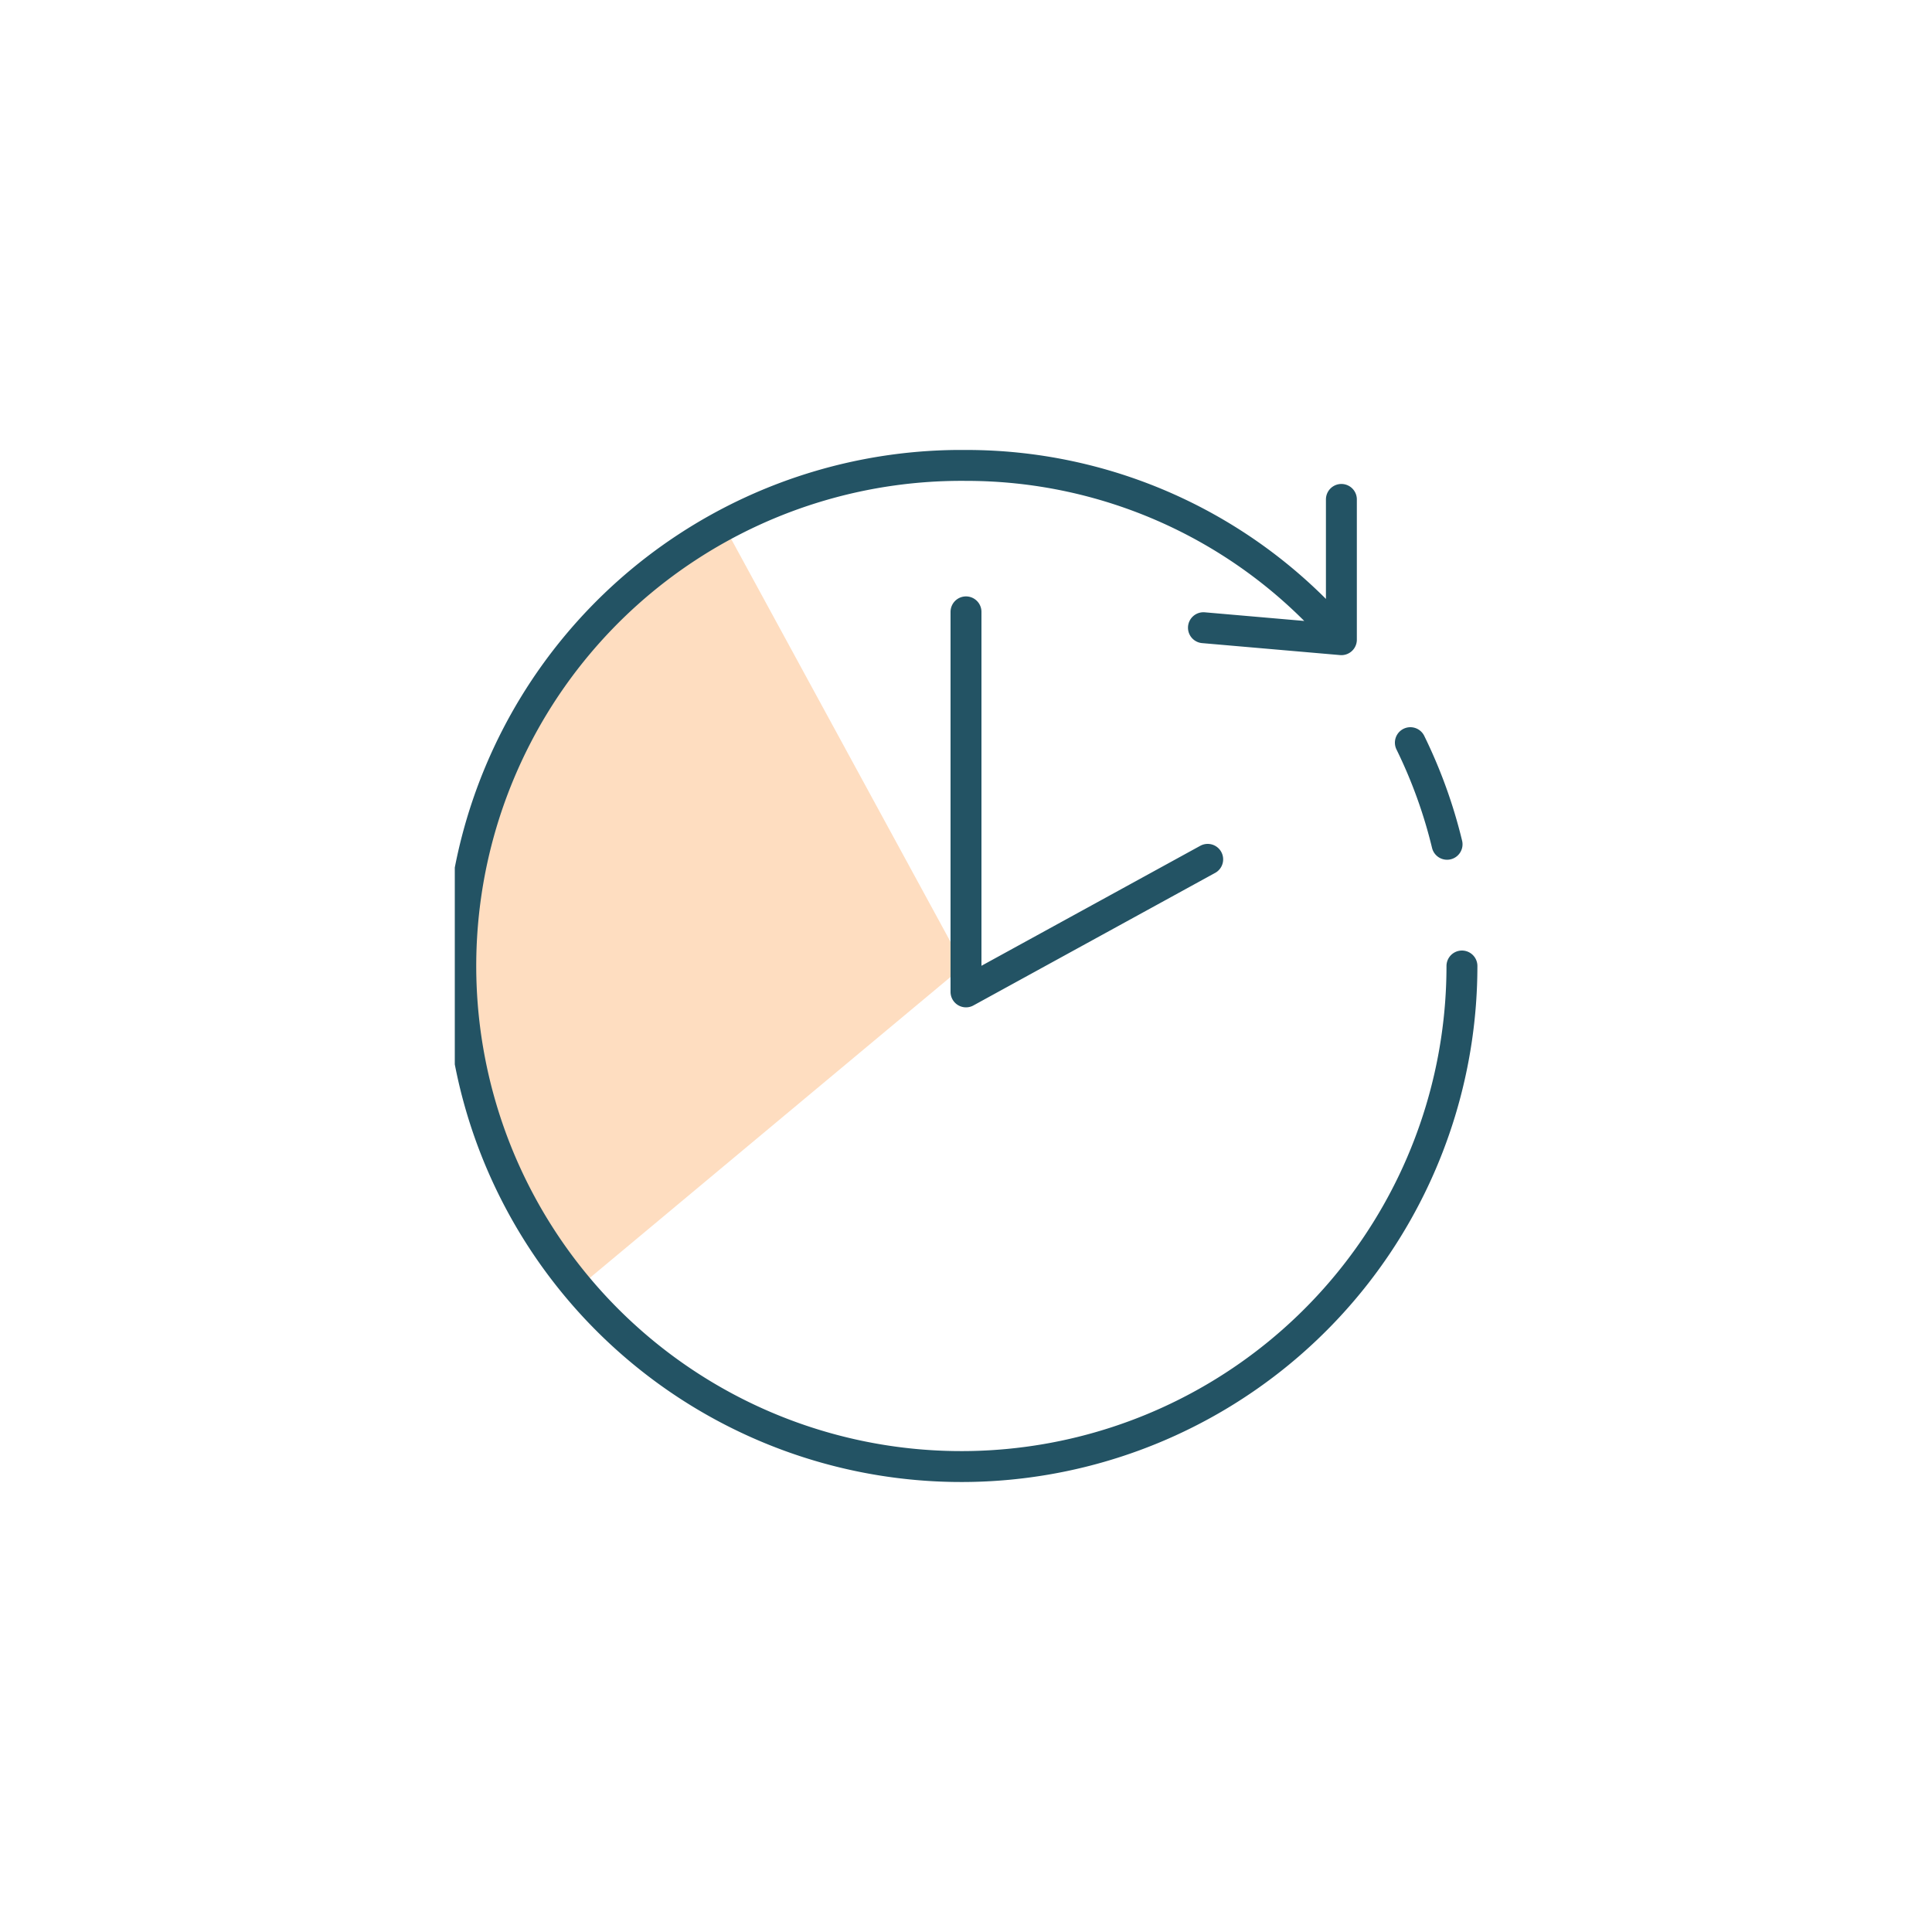 <?xml version="1.0" encoding="UTF-8"?>
<svg xmlns="http://www.w3.org/2000/svg" xmlns:xlink="http://www.w3.org/1999/xlink" id="Layer_1" data-name="Layer 1" viewBox="0 0 100 100">
  <defs>
    <style>.cls-1,.cls-4{fill:none;}.cls-2{clip-path:url(#clip-path);}.cls-3{fill:#feddc0;}.cls-4{stroke:#235364;stroke-linecap:round;stroke-linejoin:round;stroke-width:1.6px;}</style>
    <clipPath id="clip-path">
      <rect class="cls-1" x="23.54" y="23.29" width="52.93" height="53.42"></rect>
    </clipPath>
  </defs>
  <g class="cls-2">
    <path class="cls-3" d="M49.88,50,30.15,66.46a26.44,26.44,0,0,1,7.31-39.27Z"></path>
    <path class="cls-4" d="M62.29,32.49l7.14.62V25.85M74.9,43.7A25.61,25.61,0,0,0,73,38.44m-3.86-5.73A25.52,25.52,0,0,0,50,24.09,25.91,25.91,0,1,0,75.67,50M62.51,44.48,50,51.34V31.67"></path>
  </g>
</svg>
